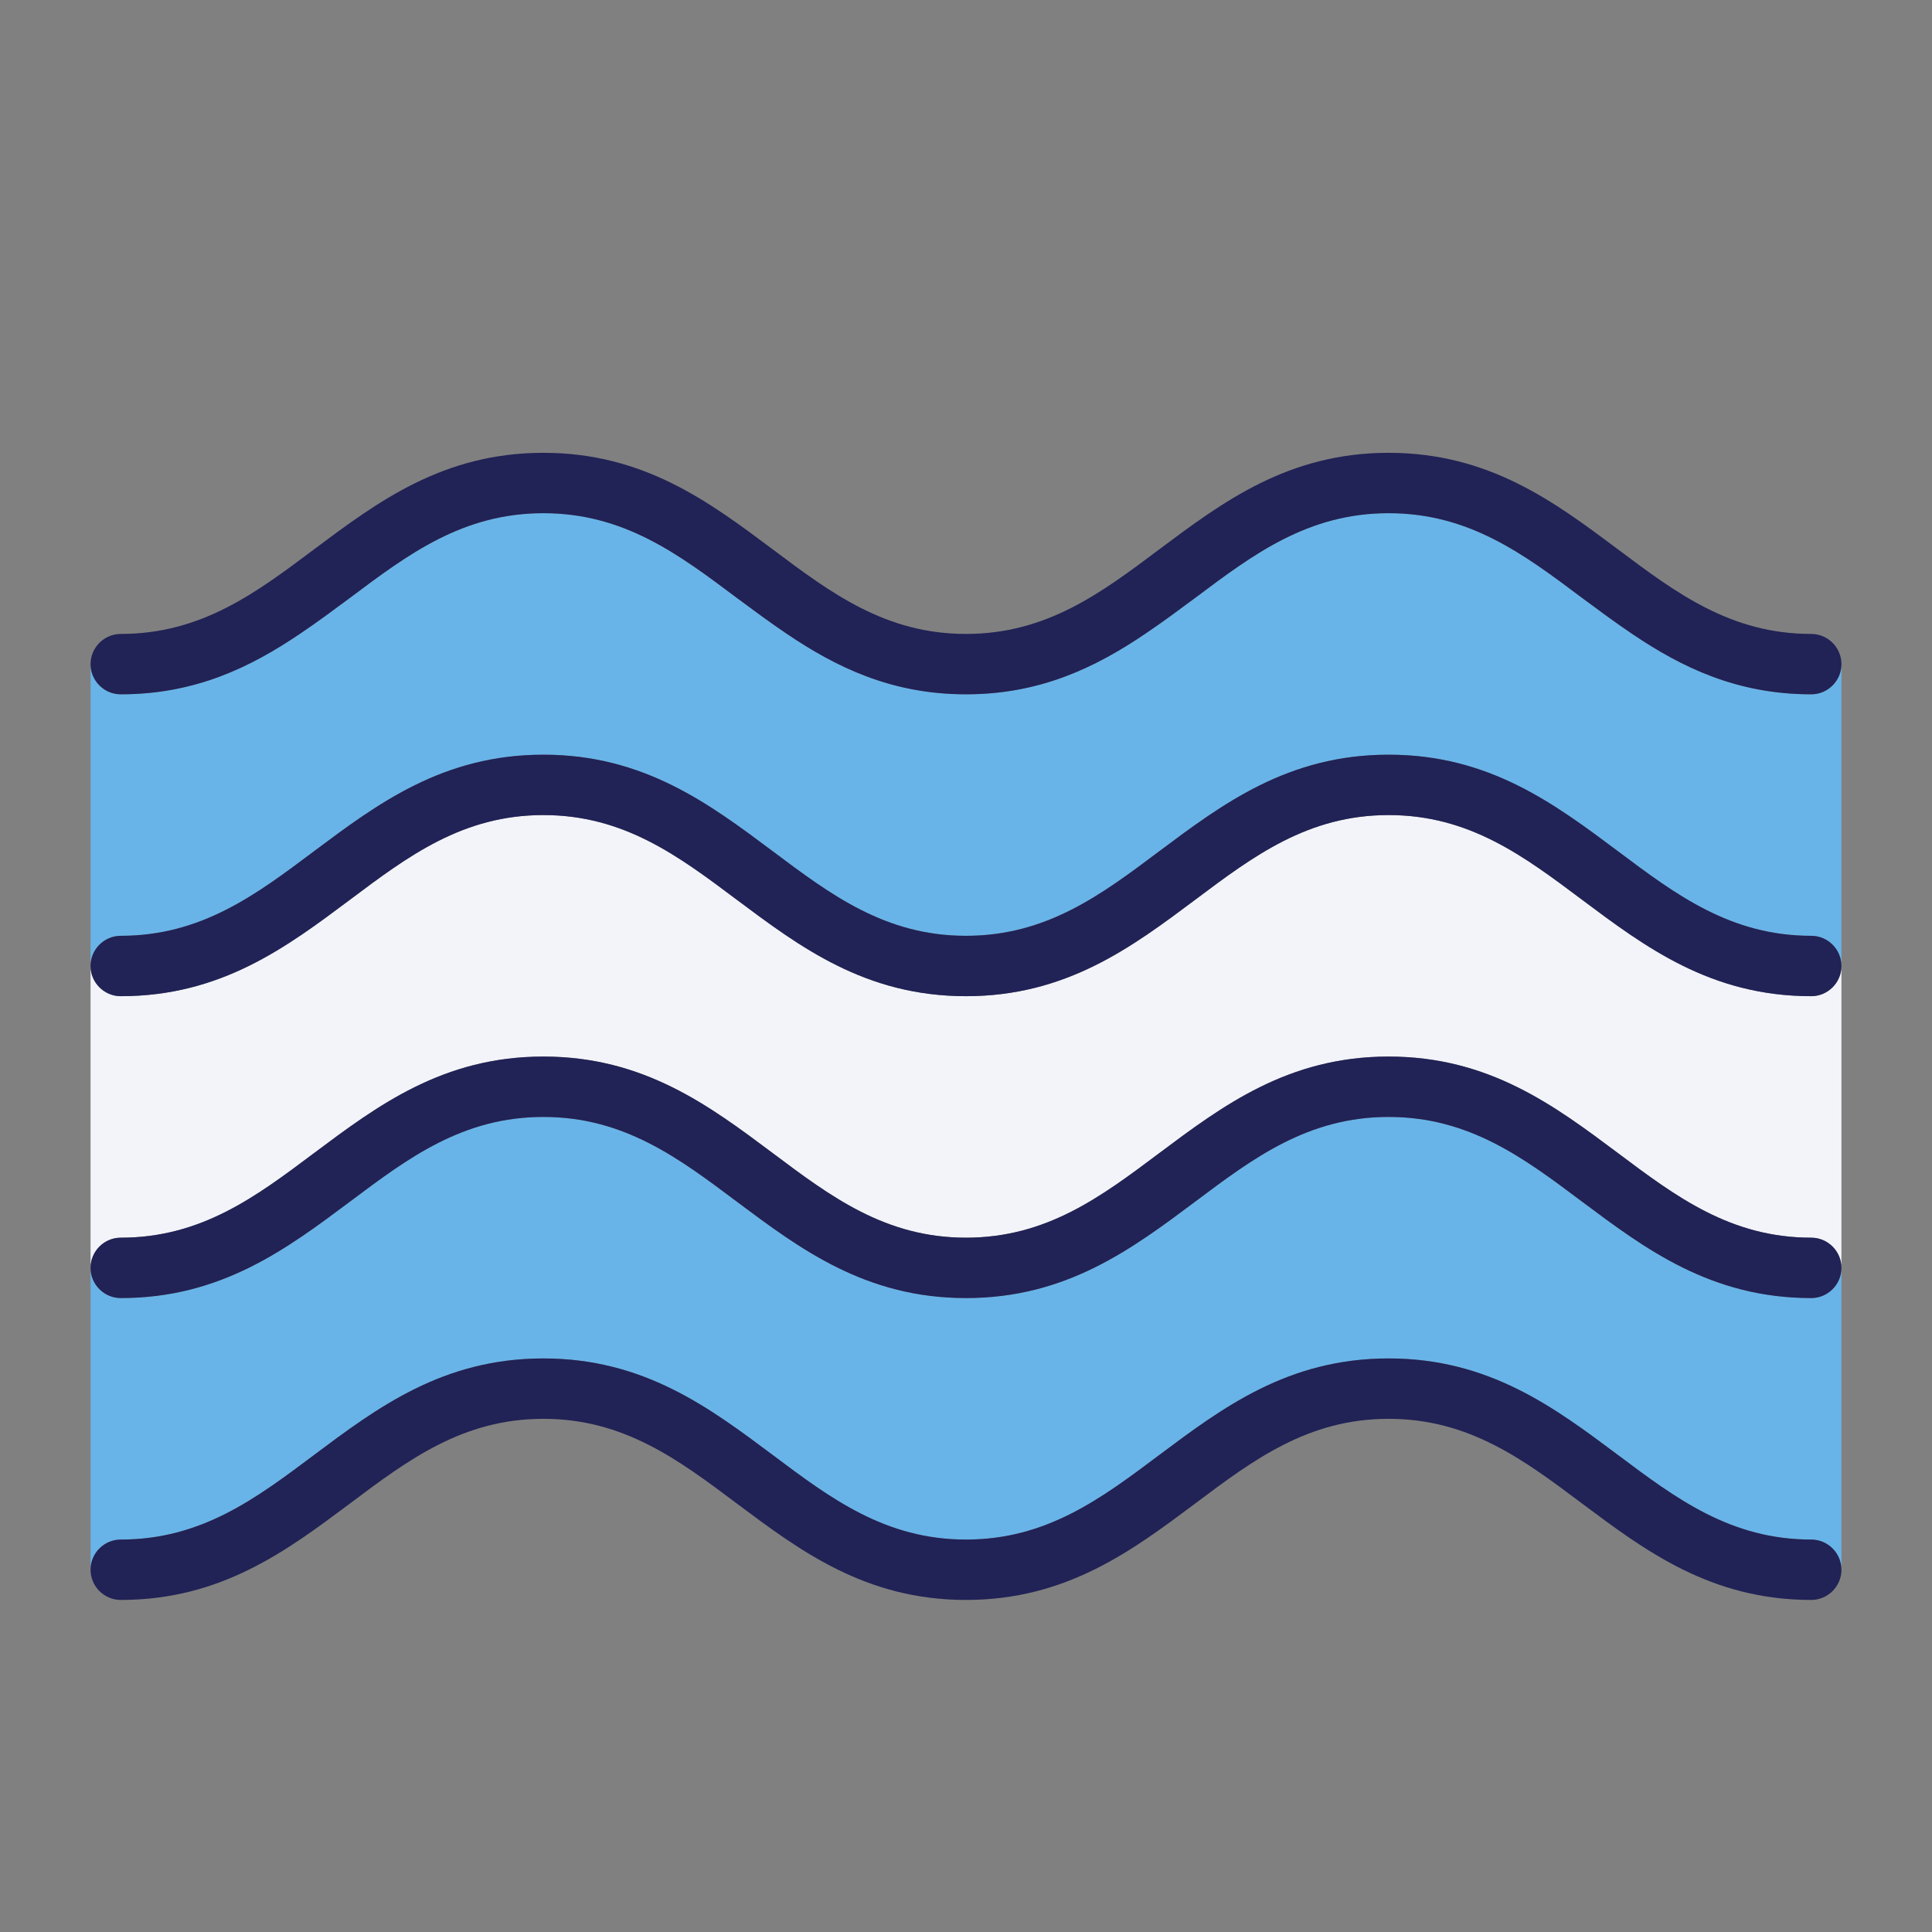 <?xml version="1.0" encoding="utf-8"?>
<!-- Generator: Adobe Illustrator 16.0.0, SVG Export Plug-In . SVG Version: 6.00 Build 0)  -->
<!DOCTYPE svg PUBLIC "-//W3C//DTD SVG 1.1//EN" "http://www.w3.org/Graphics/SVG/1.1/DTD/svg11.dtd">
<svg version="1.1" id="Capa_1" xmlns="http://www.w3.org/2000/svg" xmlns:xlink="http://www.w3.org/1999/xlink" x="0px" y="0px"
	 width="64px" height="64px" viewBox="0 0 64 64" enable-background="new 0 0 64 64" xml:space="preserve">
<rect x="0" y="0" width="64" height="64" fill="#808080" stroke="none"/>
<g>
	<path fill="#F3F4F9" d="M61,32v10c0-0.55-0.45-1-1-1c-2.67,0-4.48-1.36-6.4-2.8C51.5,36.63,49.33,35,46,35s-5.5,1.63-7.6,3.2
		C36.48,39.64,34.67,41,32,41s-4.48-1.36-6.4-2.8C23.5,36.63,21.33,35,18,35s-5.5,1.63-7.6,3.2C8.48,39.64,6.67,41,4,41
		c-0.55,0-1,0.45-1,1V32c0,0.55,0.45,1,1,1c3.33,0,5.5-1.63,7.6-3.2c1.92-1.44,3.73-2.8,6.4-2.8s4.48,1.36,6.4,2.8
		c2.1,1.57,4.27,3.2,7.6,3.2s5.5-1.63,7.6-3.2c1.92-1.44,3.73-2.8,6.4-2.8s4.48,1.36,6.4,2.8c2.1,1.57,4.27,3.2,7.6,3.2
		C60.55,33,61,32.55,61,32"/>
	<path fill="#68B4E8" d="M61,42v10c0-0.55-0.45-1-1-1c-2.67,0-4.48-1.36-6.4-2.8C51.5,46.63,49.33,45,46,45s-5.5,1.63-7.6,3.2
		C36.48,49.64,34.67,51,32,51s-4.48-1.36-6.4-2.8C23.5,46.63,21.33,45,18,45s-5.5,1.63-7.6,3.2C8.48,49.64,6.67,51,4,51
		c-0.55,0-1,0.45-1,1V42c0,0.55,0.45,1,1,1c3.33,0,5.5-1.63,7.6-3.2C13.52,38.36,15.33,37,18,37s4.48,1.36,6.4,2.8
		c2.1,1.57,4.27,3.2,7.6,3.2s5.5-1.63,7.6-3.2C41.52,38.36,43.33,37,46,37s4.48,1.36,6.4,2.8c2.1,1.57,4.27,3.2,7.6,3.2
		C60.55,43,61,42.55,61,42"/>
	<path fill="#68B4E8" d="M61,22v10c0-0.55-0.45-1-1-1c-2.67,0-4.48-1.36-6.4-2.8C51.5,26.63,49.33,25,46,25s-5.5,1.63-7.6,3.2
		C36.48,29.64,34.67,31,32,31s-4.48-1.36-6.4-2.8C23.5,26.63,21.33,25,18,25s-5.5,1.63-7.6,3.2C8.48,29.64,6.67,31,4,31
		c-0.55,0-1,0.45-1,1V22c0,0.55,0.45,1,1,1c2.47,0,4.3-0.9,5.93-2c0.58-0.39,1.13-0.8,1.67-1.2c1.92-1.44,3.73-2.8,6.4-2.8
		s4.48,1.36,6.4,2.8c0.54,0.4,1.09,0.81,1.67,1.2c1.63,1.1,3.46,2,5.93,2c2.47,0,4.3-0.9,5.93-2c0.58-0.39,1.13-0.8,1.67-1.2
		c1.92-1.44,3.73-2.8,6.4-2.8s4.48,1.36,6.4,2.8c0.54,0.4,1.09,0.81,1.67,1.2c1.63,1.1,3.46,2,5.93,2C60.55,23,61,22.55,61,22"/>
	<path fill="#212256" d="M61,22c0,0.55-0.45,1-1,1c-2.47,0-4.3-0.9-5.93-2c-0.58-0.39-1.13-0.8-1.67-1.2C50.48,18.36,48.67,17,46,17
		s-4.48,1.36-6.4,2.8c-0.54,0.4-1.09,0.81-1.67,1.2c-1.63,1.1-3.46,2-5.93,2c-2.47,0-4.3-0.9-5.93-2c-0.58-0.39-1.13-0.8-1.67-1.2
		C22.48,18.36,20.67,17,18,17s-4.48,1.36-6.4,2.8c-0.54,0.4-1.09,0.81-1.67,1.2C8.3,22.1,6.47,23,4,23c-0.55,0-1-0.45-1-1
		s0.45-1,1-1c2.67,0,4.48-1.36,6.4-2.8c2.1-1.57,4.27-3.2,7.6-3.2s5.5,1.63,7.6,3.2c1.92,1.44,3.73,2.8,6.4,2.8s4.48-1.36,6.4-2.8
		c2.1-1.57,4.27-3.2,7.6-3.2s5.5,1.63,7.6,3.2c1.92,1.44,3.73,2.8,6.4,2.8C60.55,21,61,21.45,61,22"/>
	<path fill="#212256" d="M61,32c0,0.55-0.45,1-1,1c-3.33,0-5.5-1.63-7.6-3.2C50.48,28.36,48.67,27,46,27s-4.48,1.36-6.4,2.8
		C37.5,31.37,35.33,33,32,33s-5.5-1.63-7.6-3.2C22.48,28.36,20.67,27,18,27s-4.48,1.36-6.4,2.8C9.5,31.37,7.33,33,4,33
		c-0.55,0-1-0.45-1-1s0.45-1,1-1c2.67,0,4.48-1.36,6.4-2.8c2.1-1.57,4.27-3.2,7.6-3.2s5.5,1.63,7.6,3.2c1.92,1.44,3.73,2.8,6.4,2.8
		s4.48-1.36,6.4-2.8c2.1-1.57,4.27-3.2,7.6-3.2s5.5,1.63,7.6,3.2c1.92,1.44,3.73,2.8,6.4,2.8C60.55,31,61,31.45,61,32"/>
	<path fill="#212256" d="M61,42c0,0.55-0.45,1-1,1c-3.33,0-5.5-1.63-7.6-3.2C50.48,38.36,48.67,37,46,37s-4.48,1.36-6.4,2.8
		C37.5,41.37,35.33,43,32,43s-5.5-1.63-7.6-3.2C22.48,38.36,20.67,37,18,37s-4.48,1.36-6.4,2.8C9.5,41.37,7.33,43,4,43
		c-0.55,0-1-0.45-1-1s0.45-1,1-1c2.67,0,4.48-1.36,6.4-2.8c2.1-1.57,4.27-3.2,7.6-3.2s5.5,1.63,7.6,3.2C27.52,39.64,29.33,41,32,41
		s4.48-1.36,6.4-2.8c2.1-1.57,4.27-3.2,7.6-3.2s5.5,1.63,7.6,3.2C55.52,39.64,57.33,41,60,41C60.55,41,61,41.45,61,42"/>
	<path fill="#212256" d="M61,52c0,0.55-0.45,1-1,1c-3.33,0-5.5-1.63-7.6-3.2C50.48,48.36,48.67,47,46,47s-4.48,1.36-6.4,2.8
		C37.5,51.37,35.33,53,32,53s-5.5-1.63-7.6-3.2C22.48,48.36,20.67,47,18,47s-4.48,1.36-6.4,2.8C9.5,51.37,7.33,53,4,53
		c-0.55,0-1-0.45-1-1s0.45-1,1-1c2.67,0,4.48-1.36,6.4-2.8c2.1-1.57,4.27-3.2,7.6-3.2s5.5,1.63,7.6,3.2C27.52,49.64,29.33,51,32,51
		s4.48-1.36,6.4-2.8c2.1-1.57,4.27-3.2,7.6-3.2s5.5,1.63,7.6,3.2C55.52,49.64,57.33,51,60,51C60.55,51,61,51.45,61,52"/>
</g>
</svg>
